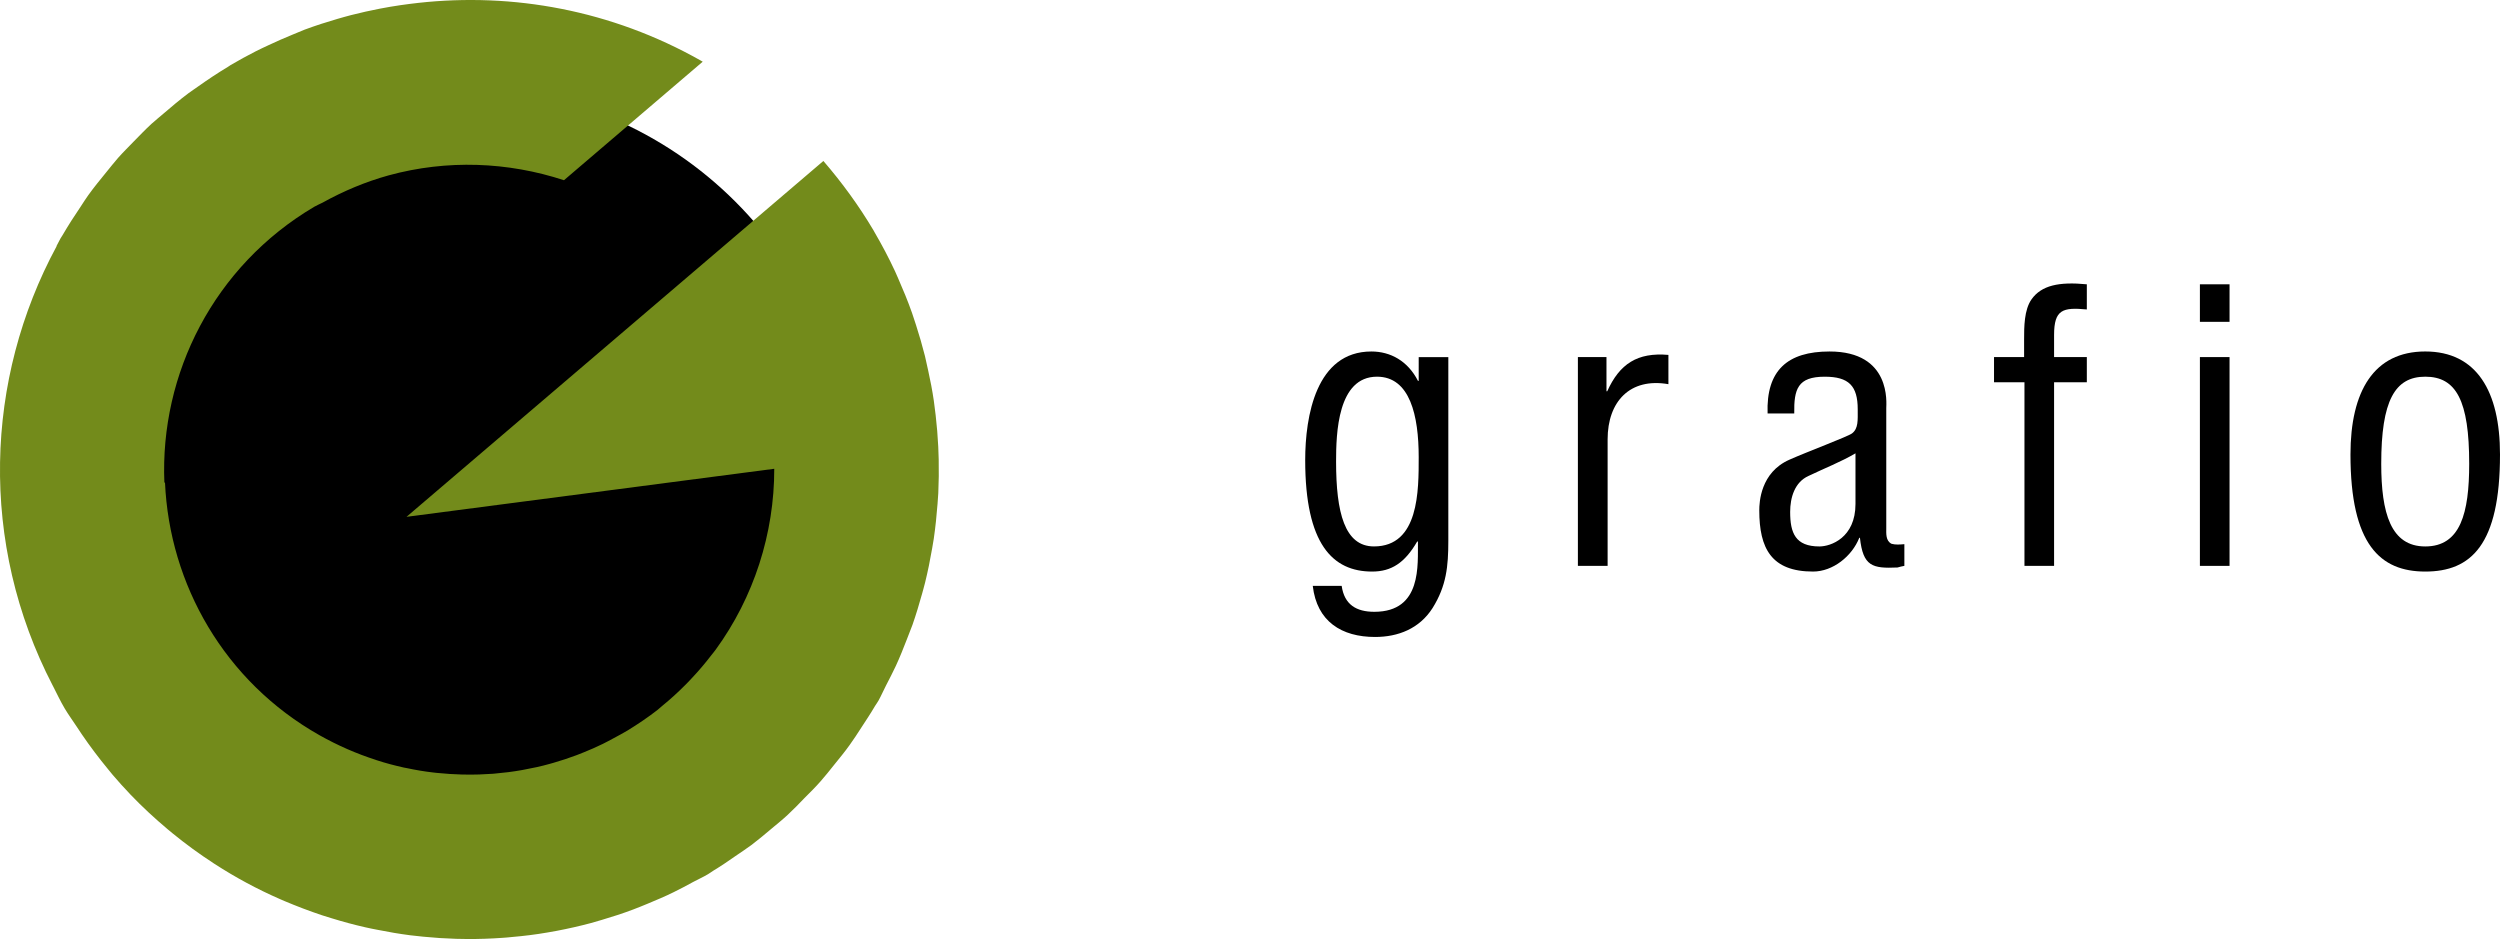 <?xml version="1.0" encoding="utf-8"?>
<!-- Generator: Adobe Illustrator 13.0.0, SVG Export Plug-In . SVG Version: 6.00 Build 14948)  -->
<!DOCTYPE svg PUBLIC "-//W3C//DTD SVG 1.1//EN" "http://www.w3.org/Graphics/SVG/1.1/DTD/svg11.dtd">
<svg version="1.1" id="レイヤー_1" xmlns="http://www.w3.org/2000/svg" xmlns:xlink="http://www.w3.org/1999/xlink" x="0px"
	 y="0px" width="146.428px" height="55px" viewBox="0 0 146.428 55" enable-background="new 0 0 146.428 55" xml:space="preserve">
<g>
	<path d="M49.783,28.013c0,12.646-10.25,22.902-22.901,22.902c-12.654,0-22.905-10.256-22.905-22.902
		c0-12.648,10.251-22.906,22.905-22.906C39.533,5.107,49.783,15.365,49.783,28.013z"/>
	<path fill="#738B1B" d="M48.226,9.428L23.81,30.271l21.539-2.814c0.004,3.791-1.192,7.524-3.437,10.603
		c-0.088,0.123-0.183,0.23-0.271,0.344c-0.345,0.45-0.71,0.88-1.103,1.297c-0.137,0.148-0.275,0.297-0.42,0.437
		c-0.421,0.424-0.862,0.825-1.333,1.208c-0.09,0.079-0.183,0.159-0.274,0.235c-0.55,0.429-1.146,0.83-1.752,1.203
		c-0.272,0.161-0.545,0.308-0.821,0.455c-0.212,0.111-0.422,0.232-0.637,0.334c-0.367,0.181-0.736,0.341-1.114,0.493
		c-0.139,0.055-0.274,0.11-0.415,0.164c-0.438,0.166-0.89,0.313-1.34,0.444c-0.08,0.022-0.157,0.043-0.23,0.065
		c-0.499,0.141-1,0.25-1.505,0.34c-0.046,0.01-0.092,0.02-0.143,0.028c-0.519,0.092-1.039,0.157-1.567,0.202
		c-0.046,0.002-0.09,0.005-0.133,0.012c-0.522,0.038-1.043,0.055-1.57,0.046c-0.056,0-0.116,0-0.175,0
		c-0.509-0.014-1.026-0.046-1.537-0.099c-0.067-0.01-0.133-0.015-0.204-0.023c-0.511-0.058-1.029-0.146-1.537-0.255
		c-0.058-0.01-0.114-0.019-0.168-0.031c-0.544-0.122-1.083-0.262-1.611-0.436c-0.017-0.002-0.031-0.009-0.042-0.016
		c-1.125-0.362-2.23-0.843-3.298-1.445c-5.577-3.15-8.787-8.844-9.048-14.803l-0.036,0.014c-0.269-6.376,2.897-12.688,8.778-16.162
		c0.153-0.091,0.318-0.153,0.479-0.238c1.232-0.683,2.528-1.228,3.876-1.601c3.421-0.937,6.991-0.794,10.271,0.284l8.126-6.942
		c-0.043-0.024-0.082-0.05-0.127-0.074c-5.221-2.949-10.995-3.983-16.53-3.371c-0.353,0.038-0.7,0.086-1.047,0.134
		c-0.404,0.062-0.805,0.124-1.204,0.204c-0.562,0.107-1.123,0.236-1.685,0.377c-0.269,0.073-0.535,0.142-0.804,0.223
		C19.12,1.293,18.481,1.5,17.843,1.736c-0.232,0.093-0.464,0.194-0.7,0.289c-0.474,0.193-0.943,0.399-1.414,0.621
		c-0.253,0.12-0.501,0.231-0.748,0.358c-0.498,0.253-0.988,0.522-1.476,0.809c-0.057,0.033-0.104,0.073-0.159,0.105
		c-0.6,0.36-1.188,0.752-1.766,1.163c-0.18,0.132-0.373,0.252-0.553,0.388c-0.495,0.372-0.973,0.771-1.45,1.184
		c-0.234,0.2-0.474,0.395-0.701,0.598c-0.359,0.331-0.697,0.685-1.04,1.034C7.527,8.607,7.209,8.917,6.914,9.25
		c-0.23,0.259-0.442,0.539-0.663,0.805c-0.372,0.458-0.745,0.908-1.082,1.38c-0.149,0.206-0.287,0.427-0.426,0.639
		c-0.383,0.561-0.748,1.134-1.086,1.712c-0.035,0.062-0.078,0.113-0.111,0.175c-0.083,0.147-0.158,0.302-0.239,0.454l0.011,0.004
		c-4.208,7.784-4.554,17.397-0.234,25.728c0.01,0.015,0.015,0.029,0.024,0.044c0.223,0.436,0.428,0.876,0.681,1.303
		c0.223,0.376,0.478,0.719,0.715,1.082C4.6,42.715,4.694,42.859,4.785,43c0.491,0.721,1.01,1.405,1.552,2.063
		c0.088,0.103,0.171,0.214,0.26,0.317c0.329,0.383,0.66,0.757,1.01,1.119c0.01,0.008,0.023,0.021,0.029,0.033
		c0.695,0.726,1.427,1.402,2.188,2.042c0.094,0.082,0.188,0.157,0.283,0.234c0.77,0.627,1.567,1.211,2.394,1.748
		c0.026,0.014,0.052,0.035,0.075,0.049c1.224,0.792,2.5,1.479,3.826,2.058c0.092,0.042,0.186,0.077,0.278,0.12
		c0.72,0.303,1.444,0.579,2.185,0.826c0.188,0.063,0.384,0.121,0.578,0.18c0.646,0.199,1.294,0.374,1.95,0.523
		c0.255,0.059,0.5,0.107,0.751,0.154c0.621,0.126,1.246,0.231,1.875,0.313c0.255,0.033,0.514,0.059,0.769,0.084
		c0.637,0.063,1.275,0.105,1.919,0.125c0.229,0.009,0.458,0.009,0.692,0.012c0.667,0.002,1.337-0.02,2.006-0.068
		c0.201-0.014,0.394-0.027,0.592-0.051c0.688-0.059,1.37-0.142,2.059-0.262c0.188-0.032,0.37-0.067,0.552-0.098
		c0.676-0.13,1.34-0.278,2.01-0.458c0.215-0.062,0.424-0.124,0.637-0.185c0.609-0.18,1.218-0.375,1.819-0.603
		c0.293-0.107,0.575-0.229,0.865-0.346c0.509-0.213,1.015-0.423,1.511-0.669c0.393-0.188,0.773-0.398,1.16-0.607
		c0.285-0.152,0.578-0.282,0.856-0.448c0.11-0.062,0.205-0.14,0.314-0.207c0.44-0.263,0.864-0.555,1.29-0.852
		c0.323-0.222,0.656-0.438,0.967-0.67c0.401-0.305,0.788-0.633,1.178-0.961c0.31-0.26,0.634-0.519,0.927-0.793
		c0.336-0.31,0.652-0.64,0.973-0.974c0.319-0.32,0.648-0.642,0.943-0.98c0.276-0.31,0.529-0.634,0.79-0.959
		c0.316-0.391,0.632-0.771,0.922-1.179c0.232-0.32,0.451-0.661,0.667-0.995c0.282-0.43,0.562-0.851,0.816-1.287
		c0.067-0.109,0.146-0.208,0.207-0.321c0.163-0.295,0.286-0.591,0.437-0.88c0.197-0.383,0.396-0.762,0.578-1.153
		c0.234-0.507,0.438-1.021,0.638-1.538c0.115-0.286,0.225-0.568,0.331-0.855c0.214-0.61,0.395-1.22,0.568-1.84
		c0.054-0.208,0.12-0.422,0.171-0.635c0.165-0.67,0.3-1.34,0.416-2.015c0.029-0.188,0.064-0.374,0.094-0.56
		c0.1-0.684,0.168-1.364,0.221-2.049c0.014-0.208,0.029-0.412,0.043-0.618c0.03-0.662,0.038-1.313,0.024-1.969
		c-0.006-0.247-0.013-0.498-0.026-0.749c-0.029-0.619-0.082-1.234-0.152-1.845c-0.031-0.282-0.068-0.562-0.107-0.845
		c-0.088-0.599-0.2-1.188-0.331-1.773c-0.058-0.281-0.122-0.562-0.188-0.846c-0.155-0.616-0.333-1.223-0.527-1.828
		c-0.076-0.232-0.149-0.464-0.231-0.7c-0.241-0.685-0.518-1.354-0.811-2.022c-0.062-0.136-0.121-0.281-0.184-0.417
		c-0.363-0.782-0.768-1.545-1.206-2.298c-0.012-0.021-0.02-0.04-0.033-0.061c-0.01-0.016-0.014-0.024-0.021-0.037
		C50.314,12.061,49.328,10.705,48.226,9.428z"/>
</g>
<g>
	<path d="M80.653,22.063c1.936,0,2.442,2.289,2.442,4.708c0,1.956,0.023,5.234-2.62,5.234c-1.717,0-2.219-1.977-2.219-4.972
		C78.256,25.384,78.342,22.063,80.653,22.063z M83.095,22.306h-0.044c-0.595-1.165-1.609-1.719-2.728-1.719
		c-3.237,0-3.876,3.784-3.876,6.362c0,4.923,1.606,6.528,3.92,6.528c1.125,0,1.911-0.504,2.639-1.759h0.045
		c-0.023,1.343,0.258,4.116-2.555,4.116c-1.054,0-1.757-0.419-1.913-1.52H76.89c0.239,2.091,1.693,2.994,3.65,2.994
		c1.346,0,2.596-0.484,3.366-1.692c0.812-1.301,0.924-2.441,0.924-3.94v-10.76h-1.735V22.306z"/>
	<path d="M94.093,22.918h0.044c0.725-1.605,1.762-2.289,3.584-2.131v1.715c-2.246-0.394-3.561,1.01-3.561,3.232v7.41h-1.741V20.915
		h1.674V22.918z"/>
	<path d="M108.678,29.52c0,1.981-1.452,2.486-2.111,2.486c-1.412,0-1.715-0.79-1.715-2.023c0-0.836,0.262-1.74,1.073-2.106
		c0.929-0.446,1.892-0.82,2.753-1.325V29.52z M111.542,31.872c-0.25,0.022-0.514,0.046-0.751-0.021
		c-0.354-0.175-0.31-0.615-0.31-0.92v-7.02c0-0.288,0.31-3.324-3.323-3.324c-2.46,0-3.716,1.103-3.628,3.631h1.561
		c-0.022-1.428,0.199-2.154,1.783-2.154c1.409,0,1.935,0.529,1.935,1.913c0,0.638,0.042,1.121-0.333,1.407
		c-0.218,0.176-2.681,1.099-3.667,1.541c-1.699,0.746-1.766,2.506-1.766,2.969c0,2.224,0.706,3.583,3.15,3.583
		c1.167,0,2.282-0.901,2.707-1.976h0.039c0.182,1.673,0.728,1.804,2.203,1.738c0.132-0.047,0.266-0.065,0.399-0.095V31.872z"/>
	<path d="M118.575,22.388h-1.783v-1.473h1.762v-1.031c0-0.728,0-1.738,0.438-2.355c0.58-0.816,1.607-1.036,3.236-0.877v1.473
		c-1.409-0.132-1.918,0-1.918,1.497v1.293h1.918v1.473h-1.918v10.757h-1.735V22.388z"/>
	<path d="M128.851,33.145V20.915h1.736v12.229H128.851z M128.851,18.85v-2.198h1.736v2.198H128.851z"/>
	<path d="M144.624,27.162c0,2.886-0.507,4.844-2.573,4.844c-2.024,0-2.579-1.958-2.579-4.844c0-3.688,0.793-5.099,2.579-5.099
		C143.871,22.063,144.624,23.474,144.624,27.162z M146.428,26.618c0-3.7-1.368-6.032-4.378-6.032c-3.014,0-4.38,2.332-4.38,6.032
		c0,5.276,1.741,6.859,4.38,6.859C144.732,33.477,146.428,31.917,146.428,26.618z"/>
</g>
</svg>
